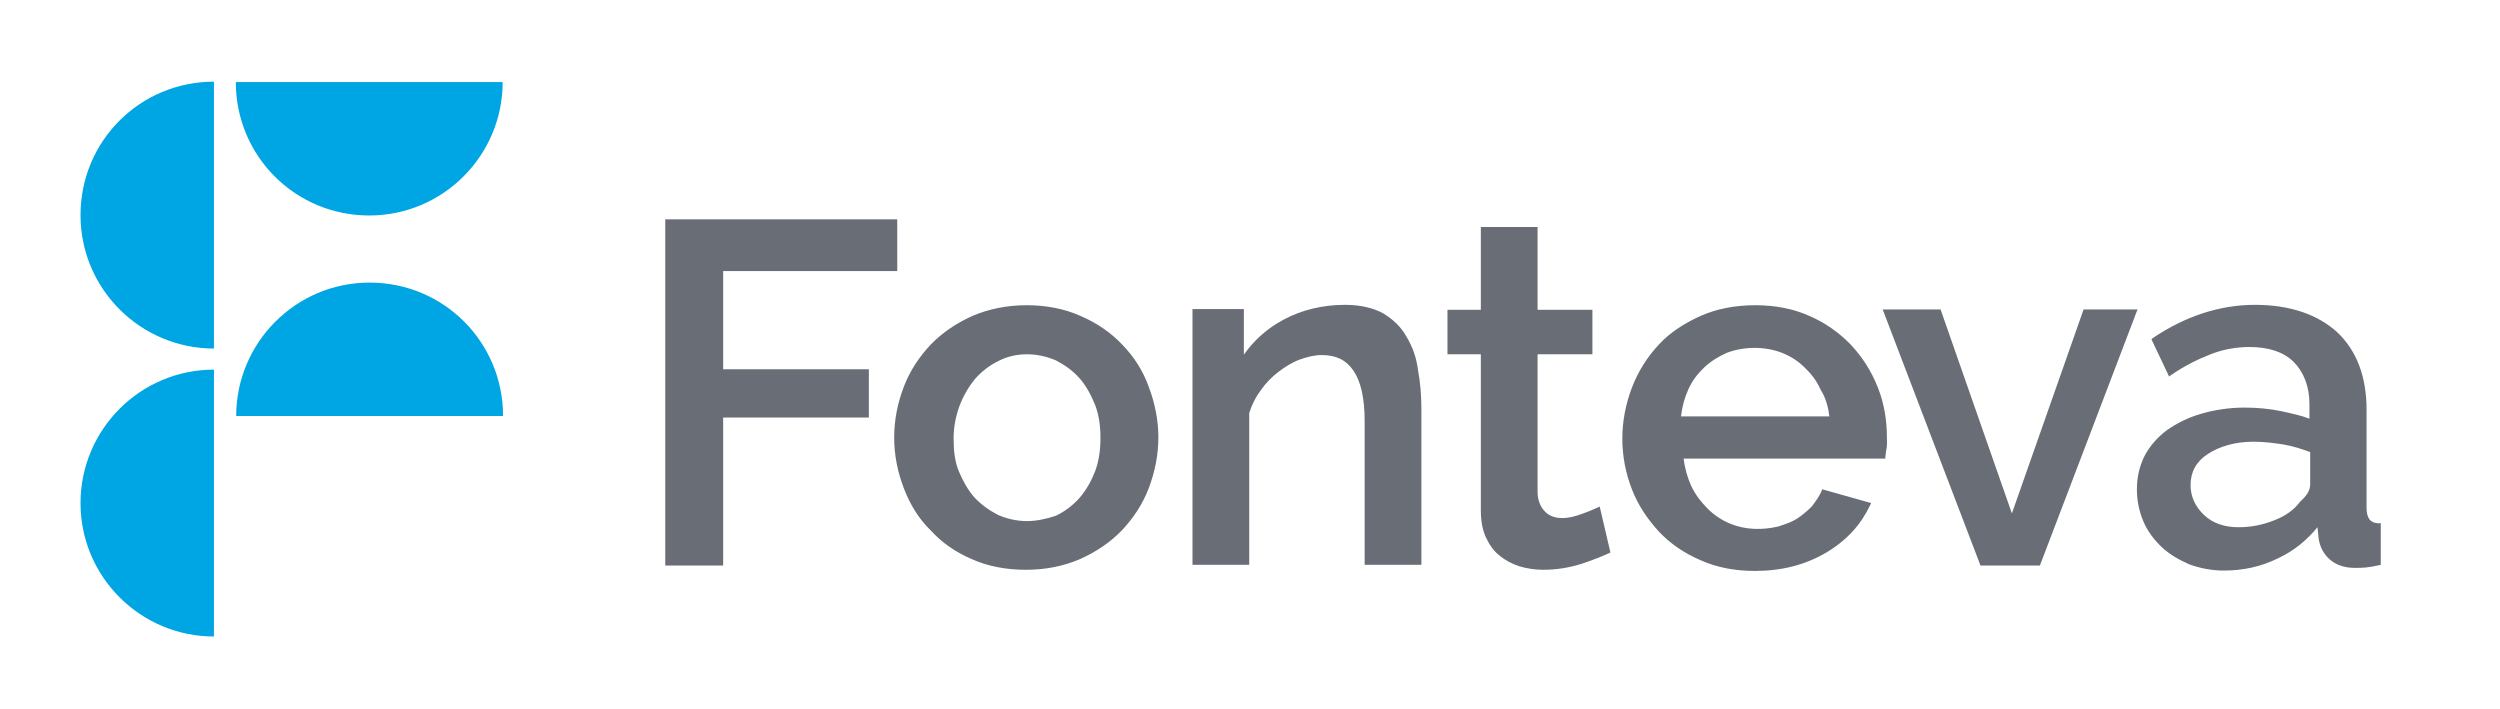 <?xml version="1.0" encoding="UTF-8"?>
<svg xmlns="http://www.w3.org/2000/svg" xmlns:xlink="http://www.w3.org/1999/xlink" version="1.1" id="layer" x="0px" y="0px" viewBox="0 0 652 185" xml:space="preserve">
<path fill="#00A6E4" d="M55.8,166C36.7,166,21,150.5,21,131.2c0-19.1,15.5-34.8,34.8-34.8V166z M55.8,90.9  C36.7,90.9,21,75.4,21,56.1s15.5-34.8,34.8-34.8V90.9z M131.1,21.4c0,19.1-15.5,34.8-34.8,34.8S61.5,40.7,61.5,21.4H131.1z   M61.6,108.5c0-19.1,15.5-34.8,34.8-34.8s34.8,15.5,34.8,34.8H61.6z"></path>
<path fill="#696D75" d="M188.5,70.7H234V57.2h-60.5v90.3h15.1v-38.6h38V96.3h-38V70.7H188.5z M292.7,89.9c-3-3.2-6.7-5.7-10.9-7.5  c-4.2-1.9-9-2.8-14.1-2.8c-5.1,0-9.9,1-14.1,2.8c-4.2,1.9-7.8,4.3-10.9,7.5c-3,3.2-5.4,6.8-7,11c-1.6,4.2-2.5,8.6-2.5,13.2  s0.9,9,2.5,13.2c1.6,4.2,3.9,8,7,11c2.9,3.2,6.5,5.7,10.7,7.5c4.2,1.9,9,2.8,14.2,2.8c5.2,0,9.9-1,14.1-2.8  c4.2-1.9,7.8-4.3,10.9-7.5c3-3.2,5.4-6.8,7-11c1.6-4.2,2.5-8.7,2.5-13.2s-0.9-9-2.5-13.2C298.1,96.7,295.8,93.1,292.7,89.9z   M267.8,135.9c-2.6,0-5.2-0.6-7.5-1.6c-2.3-1.2-4.3-2.6-6.1-4.5c-1.7-1.9-3-4.2-4.1-6.8s-1.4-5.5-1.4-8.7c0-3,0.6-5.9,1.6-8.6  c1-2.6,2.5-5.1,4.1-7c1.7-1.9,3.8-3.5,6.1-4.6c2.3-1.2,4.8-1.7,7.4-1.7s5.2,0.6,7.5,1.6c2.3,1.2,4.3,2.6,6.1,4.6  c1.7,1.9,3,4.3,4.1,7c1,2.6,1.4,5.5,1.4,8.6s-0.4,6.1-1.4,8.7s-2.3,4.9-4.1,7c-1.7,1.9-3.8,3.5-6.1,4.6  C273,135.3,270.4,135.9,267.8,135.9z M366.8,87.8c-1.4-2.6-3.6-4.6-6.1-6.1c-2.6-1.4-5.9-2.2-9.9-2.2c-5.8,0-11.3,1.3-16.1,3.9  c-4.3,2.3-7.7,5.4-10.3,9.1V80.6H311v66.7h14.8v-39.6c0.7-2.2,1.7-4.2,3-5.9c1.3-1.9,2.9-3.5,4.6-4.8c1.7-1.3,3.6-2.5,5.5-3.2  c1.9-0.7,3.9-1.2,5.8-1.2c3.8,0,6.4,1.3,8.3,4.1c1.9,2.8,2.9,7.1,2.9,13.2v37.4h14.8v-40.6c0-3.6-0.3-7.1-0.9-10.3  C369.4,93.3,368.4,90.4,366.8,87.8z M416.8,132.3c-0.9,0.4-2.2,1-3.9,1.6l0,0c-4.1,1.6-7.2,1.6-9.3,0.1c-1.6-1.2-2.6-3.2-2.6-5.7  V92.4h14.3V80.8H401V59.2h-14.8v21.6h-8.7v11.6h8.7V133c0,2.8,0.4,5.1,1.3,7.1c0.9,1.9,2,3.6,3.6,4.8c1.4,1.2,3.3,2.2,5.2,2.8  c2,0.6,4.1,0.9,6.2,0.9c3.6,0,7-0.6,10.1-1.6c3-1,5.5-2,7.4-2.9l-2.8-12L416.8,132.3z M482.6,89.8c-2.9-3-6.7-5.7-10.7-7.4  c-4.2-1.9-9-2.8-14.1-2.8c-5.2,0-10,0.9-14.3,2.8c-4.2,1.9-8,4.3-10.9,7.5c-3,3.2-5.4,7-7,11.2s-2.5,8.7-2.5,13.3  c0,4.6,0.9,9.1,2.5,13.2c1.6,4.2,4.1,7.8,7,11c3,3.2,6.7,5.7,10.9,7.5c4.2,1.9,9,2.8,14.2,2.8c7,0,13.2-1.6,18.6-4.8  c5.4-3.2,9.1-7.4,11.4-12.3l0.3-0.6l-12.8-3.6l-0.1,0.4c-0.6,1.4-1.6,2.8-2.6,4.1c-1.2,1.2-2.5,2.3-3.9,3.2s-3,1.4-4.8,2  c-4.2,1-8.6,0.9-12.5-0.7c-2.2-0.9-4.2-2.2-5.9-3.9c-1.7-1.7-3.2-3.6-4.3-5.9c-1-2.2-1.7-4.6-2-7.2h52.6v-0.4  c0.1-0.6,0.1-1.3,0.3-2.2s0.1-1.9,0.1-2.9c0-4.5-0.7-8.8-2.3-12.9C488,96.6,485.6,93,482.6,89.8z M477.1,108.6h-38.7  c0.3-2.5,0.9-4.8,1.9-7c1-2.3,2.5-4.2,4.2-5.8c1.7-1.6,3.8-2.9,5.9-3.8c4.5-1.7,9.9-1.7,14.3,0c2.3,0.9,4.3,2.2,5.9,3.8  c1.7,1.6,3.2,3.5,4.2,5.8C476.2,103.8,476.8,106.2,477.1,108.6z M557.5,80.7h-14.1l-18.7,53.2l-18.6-53.2H491l25.4,66.5l0.1,0.3H532  l25.2-66.1L557.5,80.7z M620.4,136.5c-2.2-0.1-3.2-1.3-3.2-4.1v-25.5c0-8.7-2.6-15.5-7.7-20.3c-5.1-4.6-12.3-7.1-21.4-7.1  s-18.1,2.9-26.7,8.7l-0.3,0.3l4.6,9.7l0.4-0.3c3.6-2.5,7.1-4.2,10.4-5.5c3.3-1.3,6.8-1.9,10.1-1.9c5.1,0,9,1.3,11.6,3.9  c2.6,2.6,4.1,6.4,4.1,11v3.8c-2.3-0.9-4.8-1.4-7.5-2c-3-0.6-6.1-0.9-9.3-0.9c-4.2,0-8,0.6-11.4,1.6c-3.5,1-6.4,2.5-9,4.3  c-2.5,1.9-4.5,4.2-5.8,6.7c-1.3,2.6-2,5.5-2,8.7c0,3,0.6,5.8,1.7,8.4c1.1,2.6,2.8,4.8,4.8,6.7c2,1.9,4.5,3.3,7.2,4.5  c2.8,1,5.8,1.6,9,1.6c4.9,0,9.7-1,14.1-3.2c4.1-1.9,7.4-4.6,10.3-8.1l0.3,2.9c0.3,2.2,1.3,4.1,2.9,5.5c1.6,1.4,3.8,2.2,6.5,2.2  c0.9,0,1.9,0,2.9-0.1s2.2-0.3,3.5-0.6l0.4-0.1v-10.9L620.4,136.5z M583.8,137.5c-3.6,0-6.7-1-9-3.2s-3.5-4.8-3.5-7.8  c0-3.3,1.4-6.1,4.5-8.1s7.1-3.2,11.9-3.2c2.5,0,5.1,0.3,7.7,0.7c2.5,0.4,4.9,1.2,7.1,2v8.4c0,1.6-0.9,3-2.6,4.5  c-1.6,2.2-3.9,3.8-6.8,4.9C590.1,136.9,587.1,137.5,583.8,137.5z"></path>
</svg>
